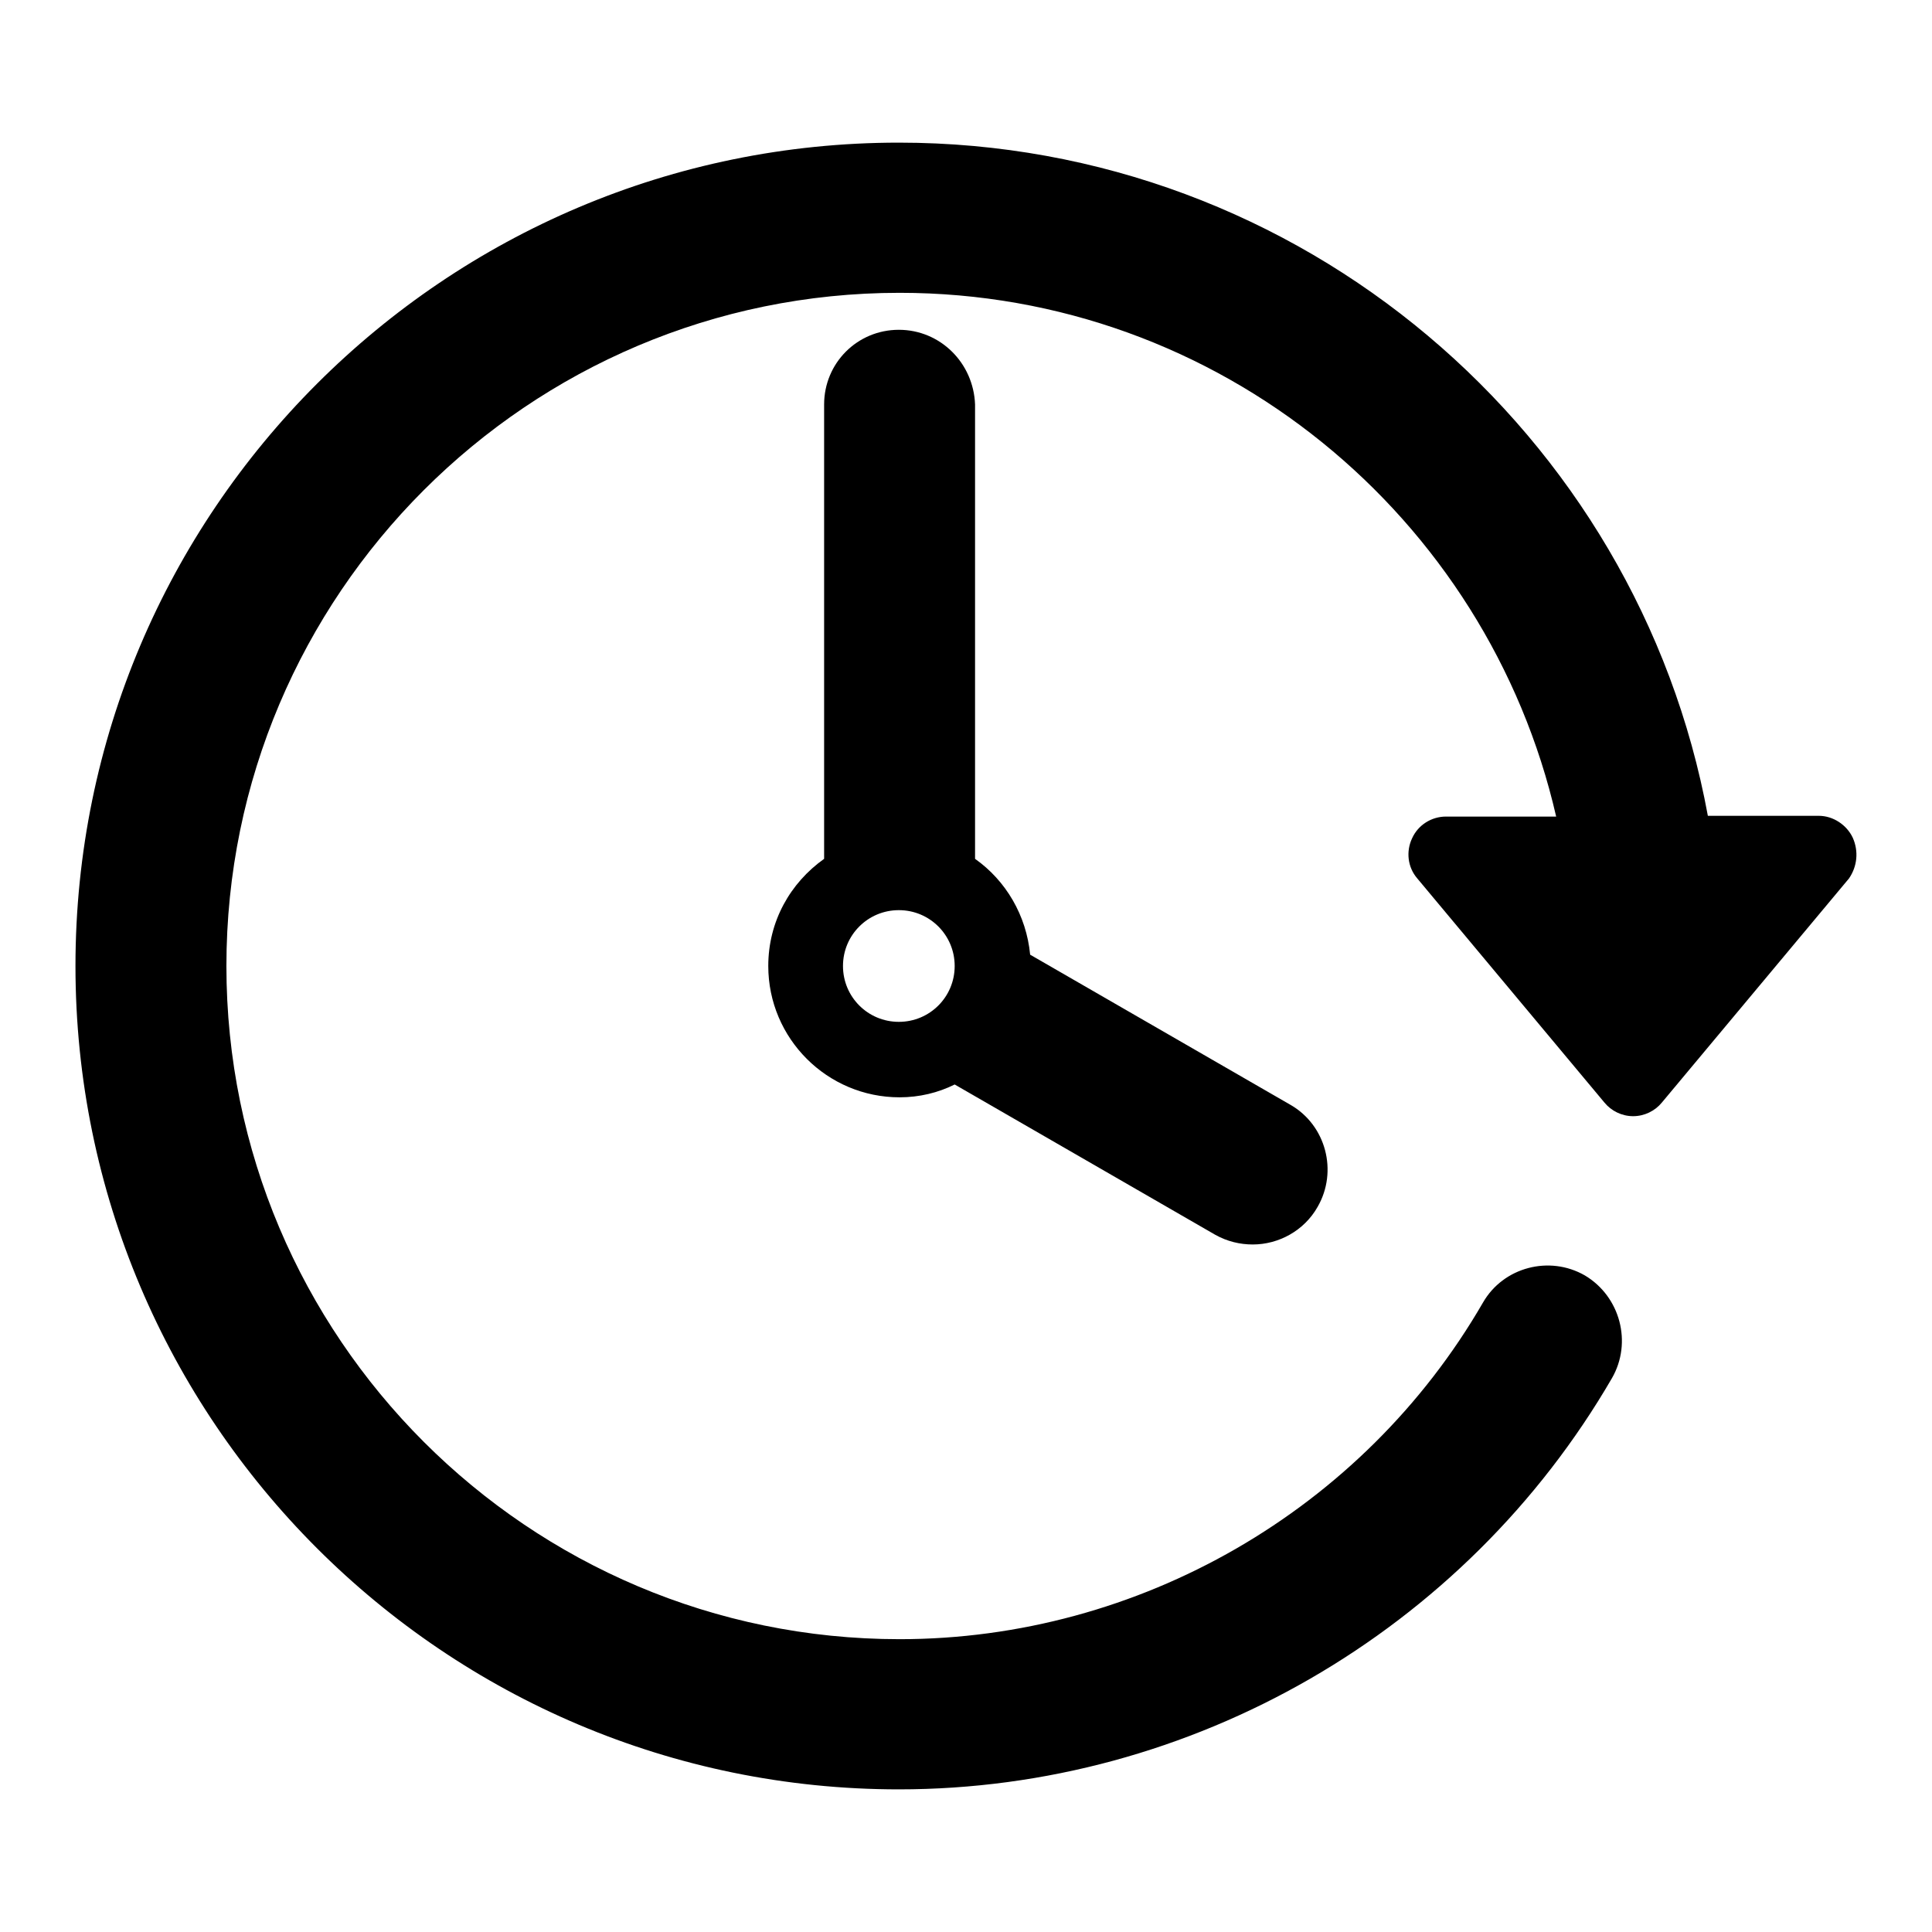<?xml version="1.0" encoding="utf-8"?>
<!-- Svg Vector Icons : http://www.onlinewebfonts.com/icon -->
<!DOCTYPE svg PUBLIC "-//W3C//DTD SVG 1.1//EN" "http://www.w3.org/Graphics/SVG/1.1/DTD/svg11.dtd">
<svg version="1.1" xmlns="http://www.w3.org/2000/svg" xmlns:xlink="http://www.w3.org/1999/xlink" x="0px" y="0px" viewBox="0 0 256 256" enable-background="new 0 0 256 256" xml:space="preserve">
<g><g><path fill="#000000" d="M245.5,111c-0.8-1.7-2.6-2.9-4.5-2.9h-14.7c-9.3-50.7-53.9-89.2-107.2-89.2C58.9,18.9,10,67.8,10,128c0,60.2,48.9,109.1,109.1,109.1c38.8,0,75-20.9,94.5-54.5c2.7-4.7,1.1-10.8-3.6-13.6c-4.7-2.7-10.8-1.1-13.5,3.6c-15.9,27.5-45.6,44.6-77.3,44.6c-49.2,0-89.2-40-89.2-89.2c0-49.2,40-89.2,89.2-89.2c42.4,0,77.9,29.7,87,69.4h-14.6c-1.9,0-3.7,1.1-4.5,2.9c-0.8,1.7-0.6,3.8,0.7,5.3l24.8,29.7c0.9,1.1,2.3,1.8,3.8,1.8c1.5,0,2.9-0.7,3.8-1.8l24.8-29.7C246.1,114.8,246.3,112.8,245.5,111z"/><path fill="#000000" d="M119.1,43.7c-5.5,0-9.9,4.4-9.9,9.9v60.2c-4.5,3.2-7.4,8.3-7.4,14.2c0,9.6,7.8,17.4,17.4,17.4c2.6,0,5.1-0.6,7.3-1.7l34.5,19.9c1.6,0.9,3.3,1.3,5,1.3c3.4,0,6.8-1.8,8.6-5c2.7-4.7,1.1-10.8-3.6-13.5l-34.5-19.9c-0.5-5.2-3.2-9.8-7.3-12.7V53.6C129,48.1,124.6,43.7,119.1,43.7z M119.1,135.4c-4.1,0-7.4-3.3-7.4-7.4s3.3-7.4,7.4-7.4c4.1,0,7.4,3.3,7.4,7.4S123.2,135.4,119.1,135.4z"/></g></g>
</svg>